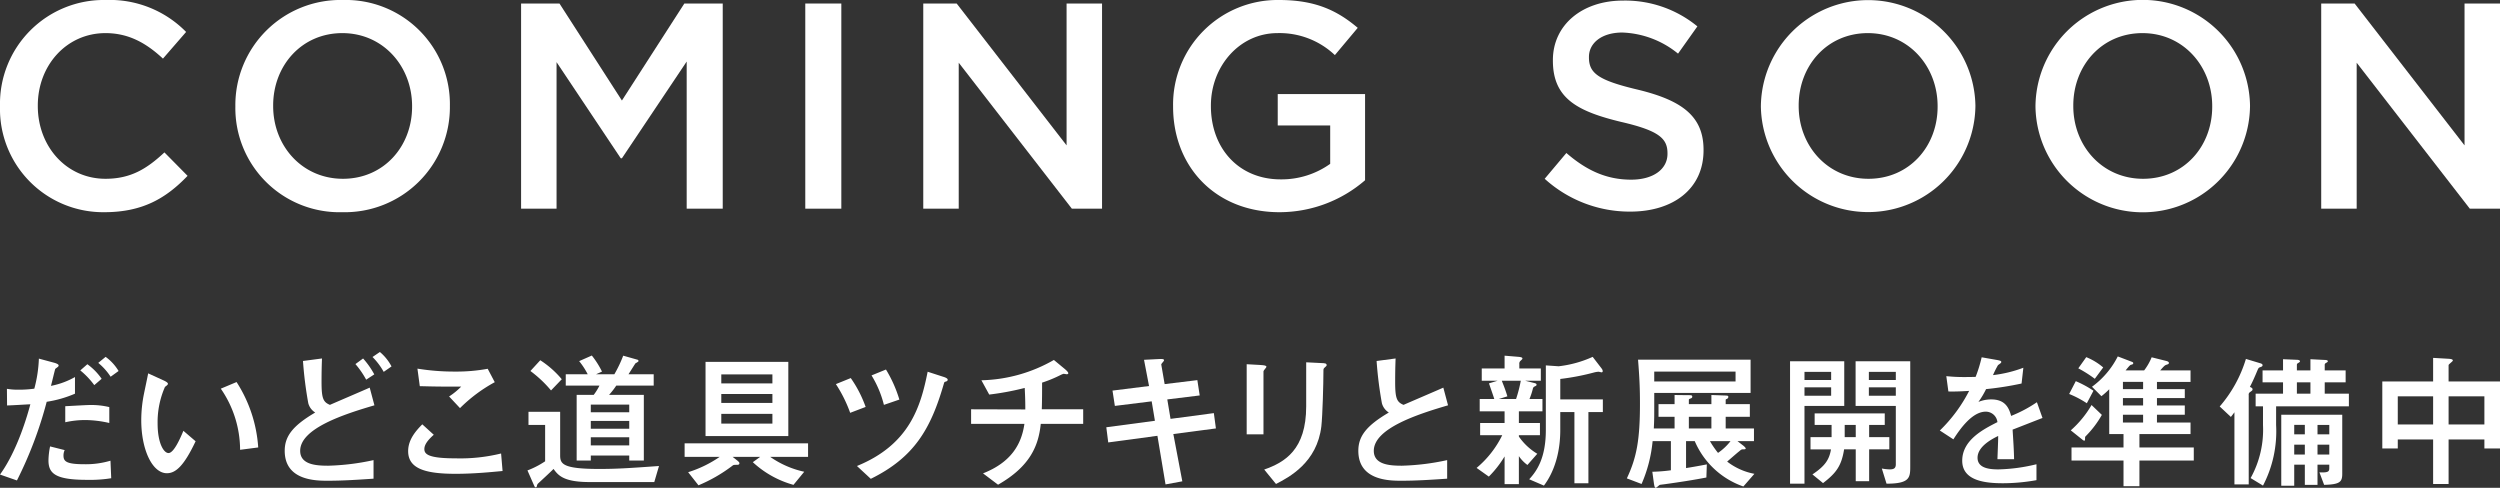 <svg xmlns="http://www.w3.org/2000/svg" width="410" height="80" viewBox="0 0 410 80"><rect x="0" y="0" width="410" height="80" fill="#333333" stroke="none"/><defs><style>.cls-1{fill:#fff;}</style></defs><path class="cls-1" d="M0,17.496V17.4A17.026,17.026,0,0,1,17.352,0a17.537,17.537,0,0,1,13.17,5.239L26.725,9.613c-2.692-2.499-5.576-4.182-9.421-4.182C10.911,5.431,6.2,10.719,6.2,17.304V17.4C6.2,23.985,10.863,29.32,17.304,29.32c4.134,0,6.777-1.634,9.662-4.326l3.797,3.845C27.254,32.492,23.408,34.8,17.112,34.8A16.922,16.922,0,0,1,0,17.496Z"/><path class="cls-1" d="M38.599,17.496V17.4A17.239,17.239,0,0,1,56.239,0,17.079,17.079,0,0,1,73.783,17.304V17.4a17.239,17.239,0,0,1-17.64,17.4A17.079,17.079,0,0,1,38.599,17.496Zm28.984,0V17.4c0-6.537-4.758-11.969-11.44-11.969s-11.344,5.336-11.344,11.873V17.4c0,6.538,4.759,11.921,11.44,11.921S67.583,24.033,67.583,17.496Z"/><path class="cls-1" d="M85.459.577h6.296l10.239,15.909L112.232.577h6.296V34.223h-5.912V10.094L101.995,25.956h-.193L91.275,10.19V34.223H85.459Z"/><path class="cls-1" d="M132.066.577h5.912V34.223h-5.912Z"/><path class="cls-1" d="M151.415.577h5.48L174.919,23.84V.577h5.816V34.223h-4.951L157.231,10.286V34.223h-5.816Z"/><path class="cls-1" d="M192.387,17.496V17.4A17.141,17.141,0,0,1,209.739,0c5.864,0,9.469,1.634,12.93,4.566l-3.749,4.47a13.18,13.18,0,0,0-9.42-3.605c-6.201,0-10.912,5.432-10.912,11.873V17.4c0,6.922,4.566,12.017,11.44,12.017a13.736,13.736,0,0,0,8.124-2.547V20.573h-8.604V15.429H223.87V29.561A21.452,21.452,0,0,1,209.835,34.8C199.308,34.8,192.387,27.302,192.387,17.496Z"/><path class="cls-1" d="M253.329,29.32l3.557-4.23c3.22,2.788,6.489,4.375,10.622,4.375,3.653,0,5.96-1.731,5.96-4.23V25.138c0-2.402-1.345-3.701-7.594-5.142-7.163-1.731-11.2-3.846-11.2-10.046V9.854c0-5.768,4.807-9.758,11.489-9.758a18.647,18.647,0,0,1,12.208,4.23l-3.172,4.47a15.285,15.285,0,0,0-9.133-3.461c-3.46,0-5.479,1.779-5.479,3.99V9.42c0,2.596,1.538,3.75,8.027,5.288,7.114,1.73,10.767,4.277,10.767,9.854v.096c0,6.296-4.951,10.046-12.017,10.046A20.725,20.725,0,0,1,253.329,29.32Z"/><path class="cls-1" d="M288.784,17.496V17.4a17.594,17.594,0,0,1,35.184-.096V17.4a17.594,17.594,0,0,1-35.184.097Zm28.984,0V17.4c0-6.537-4.758-11.969-11.44-11.969s-11.344,5.336-11.344,11.873V17.4c0,6.538,4.759,11.921,11.44,11.921S317.768,24.033,317.768,17.496Z"/><path class="cls-1" d="M333.818,17.496V17.4a17.594,17.594,0,0,1,35.185-.096V17.4a17.594,17.594,0,0,1-35.185.097Zm28.985,0V17.4c0-6.537-4.759-11.969-11.44-11.969S340.02,10.767,340.02,17.304V17.4c0,6.538,4.758,11.921,11.44,11.921S362.803,24.033,362.803,17.496Z"/><path class="cls-1" d="M380.679.577h5.48l18.025,23.264V.577H410V34.223h-4.951L386.495,10.286V34.223h-5.816Z"/><path class="cls-1" d="M8.89,59.491c.266.072.725.241.725.434a.295.295,0,0,1-.097.217c-.096.096-.362.265-.459.363-.048.096-.58,2.343-.701,2.778a12.877,12.877,0,0,0,3.938-1.449v2.73a18.859,18.859,0,0,1-4.638,1.329,65.284,65.284,0,0,1-4.88,12.9L0,77.826c2.9-4.01,4.542-9.88,4.977-11.523-1.087.048-2.851.169-3.818.193l-.024-2.73a10.453,10.453,0,0,0,1.908.144,18.323,18.323,0,0,0,2.585-.169,21.852,21.852,0,0,0,.749-4.928ZM18.24,78.43a21.917,21.917,0,0,1-3.962.265c-5.194,0-6.329-1.039-6.329-3.189a12.274,12.274,0,0,1,.265-2.295l2.391.604a2.131,2.131,0,0,0-.193.894c0,.99.507,1.425,3.478,1.425a14.079,14.079,0,0,0,4.228-.58Zm-.315-9.059a17.953,17.953,0,0,0-3.986-.484,15.043,15.043,0,0,0-3.237.363V66.617c.628-.025,3.406-.194,3.986-.194a12.749,12.749,0,0,1,3.237.339Zm-2.464-6.209a12.92,12.92,0,0,0-2.294-2.415l1.159-1.015A9.751,9.751,0,0,1,16.669,62.124Zm2.682-1.377a9.927,9.927,0,0,0-2.03-2.27l1.208-.991a7.809,7.809,0,0,1,2.126,2.32Z"/><path class="cls-1" d="M32.08,72.367c-1.908,4.034-3.261,5.242-4.71,5.242-2.392,0-4.204-3.865-4.204-8.697a21.929,21.929,0,0,1,.459-4.396c.096-.484.58-2.754.676-3.286l2.585,1.183c.242.121.653.315.653.532,0,.145-.169.266-.484.507a14.357,14.357,0,0,0-1.208,5.992c0,3.261,1.015,4.856,1.788,4.856.845,0,1.861-2.247,2.44-3.648Zm7.296,1.401a17.705,17.705,0,0,0-3.165-10.026l2.585-1.087a22.49,22.49,0,0,1,3.551,10.726Z"/><path class="cls-1" d="M61.261,78.503c-2.489.169-5.001.338-7.489.338-1.909,0-7.079,0-7.079-4.905,0-2.391,1.305-4.107,5.001-6.281a2.592,2.592,0,0,1-1.135-1.522,63.897,63.897,0,0,1-.87-6.933l3.117-.411c-.049,1.232-.073,2.416-.073,3.841,0,2.705.265,3.309,1.377,3.768.918-.411,5.508-2.368,6.522-2.827l.773,2.9c-5.025,1.473-12.175,3.792-12.175,7.464,0,2.295,2.658,2.441,4.614,2.441a38.994,38.994,0,0,0,7.417-.918Zm-1.208-16.235A14.495,14.495,0,0,0,58.29,59.708l1.256-.918a13.354,13.354,0,0,1,1.836,2.609Zm2.875-1.281a10.943,10.943,0,0,0-1.836-2.439l1.208-.822a7.878,7.878,0,0,1,1.909,2.368Z"/><path class="cls-1" d="M82.422,77.246c-2.053.194-4.783.459-7.706.459-4.976,0-7.78-.845-7.78-3.72,0-1.98,1.402-3.454,2.32-4.396L71.14,71.303c-1.014.894-1.546,1.643-1.546,2.343,0,.846.676,1.522,5.122,1.522a28,28,0,0,0,7.464-.797ZM81.141,62.679a24.878,24.878,0,0,0-5.701,4.252l-1.788-1.909a11.398,11.398,0,0,0,1.982-1.619c-3.818,0-3.866,0-6.789-.073l-.386-2.874a37.743,37.743,0,0,0,6.16.483,28.395,28.395,0,0,0,5.364-.459Z"/><path class="cls-1" d="M86.503,77.15a14.28,14.28,0,0,0,2.898-1.498V69.684h-2.73v-2.15h5.194v7.103c0,1.402.314,2.27,6.353,2.27,2.899,0,4.832-.121,9.857-.483l-.773,2.633H96.673c-4.3,0-5.146-1.135-5.894-2.151-.386.411-2.489,2.343-2.561,2.416a.72.72,0,0,0-.169.411c-.025.073-.073.194-.194.194s-.169-.097-.29-.363Zm2.101-18.07a15.601,15.601,0,0,1,3.527,3.116l-1.763,1.836a19.468,19.468,0,0,0-3.382-3.188Zm8.455-.773a14.227,14.227,0,0,1,1.667,2.633l-.966.435h2.996a20.452,20.452,0,0,0,1.449-3.044l2.223.628c.12.024.29.073.29.265,0,.073-.315.266-.508.363-.314.483-.869,1.377-1.135,1.788h4.131v1.86H101.07a12.804,12.804,0,0,1-1.183,1.522h5.701V75.531h-2.391V74.71H96.89v.821H94.572V64.757h2.802a9.951,9.951,0,0,0,.942-1.522H92.784v-1.86h3.599a12.367,12.367,0,0,0-1.401-2.151Zm6.136,8.045H96.89v1.256h6.305Zm0,2.681H96.89v1.281h6.305Zm0,2.681H96.89V73.043h6.305Z"/><path class="cls-1" d="M120.153,74.927l.797.628c.29.242.314.338.314.411,0,.217-.169.265-.362.265-.58,0-.605,0-.845.194a25.195,25.195,0,0,1-5.508,3.165L112.857,77.44a19.077,19.077,0,0,0,5.17-2.512h-5.75V72.705h20.245v2.222h-6.209a15.417,15.417,0,0,0,5.581,2.44L130.13,79.517a16.102,16.102,0,0,1-6.668-3.72l1.208-.87Zm9.131-3.407H115.708V59.345h13.576Zm-2.609-10.122H118.292V62.872h8.383Zm0,3.213H118.292v1.473h8.383Zm0,3.261H118.292v1.594h8.383Z"/><path class="cls-1" d="M139.428,67.704a22.132,22.132,0,0,0-2.343-4.711l2.44-.99a19.613,19.613,0,0,1,2.44,4.735Zm1.112,8.721c8.649-3.528,10.46-9.784,11.595-15.461l2.537.821c.242.073.749.242.749.484,0,.217-.217.29-.338.315-.217.072-.217.096-.29.338-2.15,7.464-4.88,12.102-11.983,15.605ZM144.961,66.4a17.044,17.044,0,0,0-2.03-4.832l2.368-.966a21.177,21.177,0,0,1,2.198,4.928Z"/><path class="cls-1" d="M168.151,67.149c0-1.208-.025-2.102-.097-3.528a44.692,44.692,0,0,1-5.822,1.087l-1.281-2.343a24.913,24.913,0,0,0,11.886-3.333l1.69,1.401c.242.194.677.58.677.773,0,.024-.025.169-.242.169-.097,0-.459-.073-.532-.073a2.87,2.87,0,0,0-.484.194,21.242,21.242,0,0,1-3.043,1.256c0,1.497,0,2.85-.049,4.372h6.789v2.391h-6.958c-.362,3.551-1.715,6.958-7.005,9.977l-2.464-1.86c4.59-1.812,6.305-4.736,6.788-8.118H159.26V67.124Z"/><path class="cls-1" d="M192.427,71.182l1.473,7.755-2.753.507-1.329-7.972L181.75,72.559l-.315-2.488,7.972-1.063L188.876,65.82l-6.039.749-.387-2.512,5.992-.749-.822-4.3,2.368-.121c.604-.024.918-.048.918.217,0,.121-.484.556-.459.676l.555,3.213,5.363-.652.387,2.512-5.316.652.532,3.189,7.103-.943.338,2.512Z"/><path class="cls-1" d="M204.456,59.732l2.174.121c.774.048,1.063.097,1.063.315,0,.121-.483.58-.483.724v10.34H204.456Zm9.76-.314,2.416.121c.628.024.942.024.942.362,0,.097-.144.218-.362.411-.169.169-.169.194-.169.628,0,1.957-.145,7.223-.338,8.963-.701,5.966-5.291,8.359-7.441,9.469l-1.933-2.367c3.382-1.184,6.885-3.261,6.885-10.364Z"/><path class="cls-1" d="M237.334,78.503c-2.489.169-5.001.338-7.489.338-1.909,0-7.079,0-7.079-4.905,0-2.391,1.304-4.107,5.001-6.281a2.592,2.592,0,0,1-1.135-1.522,63.624,63.624,0,0,1-.87-6.933l3.116-.411c-.048,1.232-.072,2.416-.072,3.841,0,2.705.265,3.309,1.377,3.768.918-.411,5.507-2.368,6.522-2.827l.773,2.9c-5.025,1.473-12.175,3.792-12.175,7.464,0,2.295,2.657,2.441,4.614,2.441a38.994,38.994,0,0,0,7.417-.918Z"/><path class="cls-1" d="M249.096,71.593a9.734,9.734,0,0,0,3.019,2.827l-1.618,1.836a5.86,5.86,0,0,1-1.402-1.45v4.59h-2.343v-4.542a17.003,17.003,0,0,1-2.585,3.309l-2.005-1.425a16.306,16.306,0,0,0,4.204-5.363h-3.624V69.371h4.01V67.462H242.67V65.433h2.392c-.121-.411-.749-2.199-.87-2.561l1.425-.434h-2.61V60.432h3.745V58.331l2.32.193c.169.025.604.049.604.266,0,.096-.025.121-.338.411a.597.597,0,0,0-.169.507v.724h3.527v2.005h-2.585l1.353.338c.411.096.532.145.532.338,0,.073-.025.145-.363.29a.495.495,0,0,0-.242.338,11.453,11.453,0,0,1-.555,1.692h2.126v2.029h-3.866v1.909h3.455V71.376h-3.455Zm-.459-6.16a22.91,22.91,0,0,0,.774-2.996h-3.117c.386.991.605,1.522.918,2.561l-1.401.435Zm6.982-5.364A18.546,18.546,0,0,0,261.2,58.524l1.28,1.667c.29.363.363.484.363.701a.172.172,0,0,1-.193.169c-.073,0-.411-.096-.483-.096a3.734,3.734,0,0,0-.749.121,38.699,38.699,0,0,1-5.532,1.062v3.358h6.982V67.583H260.499V79.251h-2.295V67.583h-2.319v2.948c0,5.508-2.174,8.43-2.682,9.108l-2.415-1.039c1.28-1.377,2.73-3.528,2.73-8.069V59.925Z"/><path class="cls-1" d="M274.026,72.342H271.03a22.994,22.994,0,0,1-1.811,7.03l-2.416-.918c1.619-3.43,2.15-6.354,2.15-12.248,0-2.464-.072-4.179-.314-7.223h18.457v5.46h-15.8v1.594c0,2.489,0,2.754-.072,4.228h3.406V68.356h-2.633V66.279h2.633V64.781l2.174.025c.58,0,.725,0,.725.265,0,.194-.169.242-.363.315s-.194.12-.194.241v.653h3.697V64.781l2.005.073c.701.024.772.024.772.265a.37.37,0,0,1-.217.29c-.169.073-.217.073-.217.217v.653h3.962v2.078h-3.962v1.908h4.638v2.078h-2.706l.966.749c.121.096.386.338.386.459,0,.144-.241.144-.531.144-.169,0-.338.145-.532.315-.29.217-1.667,1.425-1.98,1.691a10.414,10.414,0,0,0,4.469,2.005l-1.812,2.078a13.48,13.48,0,0,1-7.972-7.441h-1.425v4.421c.894-.145,1.788-.29,3.407-.605l-.073,2.151c-2.247.434-4.493.773-6.74,1.087-.145.024-.822.096-.894.121-.12.048-.555.483-.676.483-.193,0-.242-.434-.29-.7l-.265-1.933a26.889,26.889,0,0,0,3.044-.241Zm10.605-9.784V60.94h-13.336v1.619Zm-3.962,7.706V68.356h-3.697v1.908Zm-.242,2.078a15.268,15.268,0,0,0,1.329,1.932,9.098,9.098,0,0,0,2.053-1.932Z"/><path class="cls-1" d="M293.567,59.249h8.89v7.32h-6.522v12.755h-2.368Zm6.741,1.739h-4.373v1.329h4.373Zm-4.373,2.537v1.377h4.373V63.525Zm4.445,8.165V69.684h-2.778V67.8H309.1v1.884h-2.56V71.69h3.309v2.005H306.54v5.218h-2.199V73.695h-1.908c-.435,2.706-1.281,3.866-3.455,5.533l-1.74-1.425c2.053-1.377,2.754-2.391,3.044-4.107h-3.358V71.69Zm3.962,0V69.684H302.53V71.69Zm4.277,5.146a8.148,8.148,0,0,0,1.304.144c.701,0,.991-.217.991-.845V66.569h-6.595v-7.32H313.28V76.401c0,1.884,0,2.923-3.889,2.923Zm2.295-15.848h-4.421v1.329h4.421Zm-4.421,2.537v1.377h4.421V63.525Z"/><path class="cls-1" d="M334.971,68.549c-.772.29-4.203,1.643-4.904,1.909.096,1.594.217,3.286.242,4.856h-2.731c.121-3.14.121-3.213.121-3.817-.87.434-3.382,1.667-3.382,3.575,0,1.74,2.005,1.909,3.43,1.909a28.723,28.723,0,0,0,6.234-.845v2.609a31.336,31.336,0,0,1-5.46.507c-2.754,0-6.716-.314-6.716-3.696,0-3.43,3.551-5.194,5.774-6.329a1.932,1.932,0,0,0-1.908-1.716c-2.223,0-4.204,2.803-5.316,4.542l-2.222-1.45a24.77,24.77,0,0,0,4.807-6.498c-.314.025-2.271.144-3.406.096l-.338-2.512a27.311,27.311,0,0,0,3.14.145c.604,0,.676,0,1.667-.025a22.662,22.662,0,0,0,.99-3.213l2.344.411c.869.144.869.242.869.363s-.048.169-.531.507a14.661,14.661,0,0,0-.822,1.642,20.736,20.736,0,0,0,4.976-1.208l-.29,2.585a51.906,51.906,0,0,1-5.822.918,14.157,14.157,0,0,1-1.256,2.101,5.515,5.515,0,0,1,2.102-.411c2.247,0,2.898,1.329,3.261,2.706a21.891,21.891,0,0,0,4.228-2.247Z"/><path class="cls-1" d="M340.429,62.51a16.965,16.965,0,0,1,2.898,1.57l-1.087,2.054a16.035,16.035,0,0,0-2.898-1.522Zm4.276,5.532a16.434,16.434,0,0,1-2.609,3.455.373.373,0,0,0-.145.265c0,.338,0,.507-.12.507a.472.472,0,0,1-.29-.144l-1.933-1.546a16.756,16.756,0,0,0,3.407-4.156Zm1.208,3.14V63.839a13.194,13.194,0,0,1-1.28,1.135l-1.546-1.546a13.901,13.901,0,0,0,4.228-4.976l2.271.869c.194.073.265.121.265.242,0,.145-.072.194-.386.266-.193.048-.652.676-.87.918h3.044a9.238,9.238,0,0,0,1.232-2.151l2.416.605c.265.072.41.169.41.314,0,.169-.096.217-.434.315-.265.096-.434.29-.991.918h4.976v1.884h-5.507v1.183h4.566v1.473h-4.566v1.208h4.566v1.522h-4.566v1.28h5.507v1.884h-8.382v2.199H359.78v2.15h-8.914v4.204h-2.61V75.531h-8.528v-2.15h8.528V71.182Zm-3.768-12.61a9.981,9.981,0,0,1,2.779,1.69l-1.377,1.861a20.436,20.436,0,0,0-2.706-1.716Zm6.015,4.058v1.183h3.309V62.631Zm3.309,2.657H348.16v1.208h3.309Zm0,4.01v-1.28H348.16v1.28Z"/><path class="cls-1" d="M364.03,66.665a21.273,21.273,0,0,0,4.3-7.802l2.319.7c.194.048.411.145.411.315,0,.217-.121.242-.507.386-.096.025-.194.144-.315.434-.604,1.45-.893,2.054-1.256,2.754.169.073.435.169.435.387,0,.193-.073.217-.435.483a.458.458,0,0,0-.193.459V79.445h-2.343V67.608c-.194.29-.459.604-.58.772Zm10.387-7.754,2.295.096c.145,0,.484.048.484.242,0,.096-.025.121-.411.362-.096.073-.096.169-.096.29v.846h2.222v-1.836l2.368.121c.193,0,.483.024.483.217,0,.096-.024.121-.363.314a.343.343,0,0,0-.144.338v.846h3.43v1.956h-3.43v1.861h3.962v2.078H373.282V69.709a19.226,19.226,0,0,1-2.15,9.929l-2.03-1.233a16.336,16.336,0,0,0,2.03-8.697V66.641h-1.208V64.564h4.493V62.703H371.06v-1.956h3.358Zm1.836,17.297v3.454h-2.126V68.018h10.002v9.687c0,1.353-.411,1.74-2.971,1.812l-.774-2.053c1.425.072,1.619-.121,1.619-.677V76.208h-1.932v3.309h-2.078V76.208Zm1.74-6.524h-1.74v1.547h1.74Zm0,3.238h-1.74V74.541h1.74Zm-1.304-8.359h2.222V62.703h-2.222Zm5.315,6.668V69.684h-1.932v1.547Zm0,3.31V72.922h-1.932V74.541Z"/><path class="cls-1" d="M407.44,73.55V72.077h-5.871v7.295h-2.537V72.077h-5.797V73.55h-2.537V62.558h8.334V58.693l2.512.145c.339.025.725.048.725.29,0,.144-.701.604-.701.749v2.681H410V73.55Zm-8.408-8.552h-5.797v4.615h5.797Zm8.408,0h-5.871v4.615H407.44Z"/></svg>